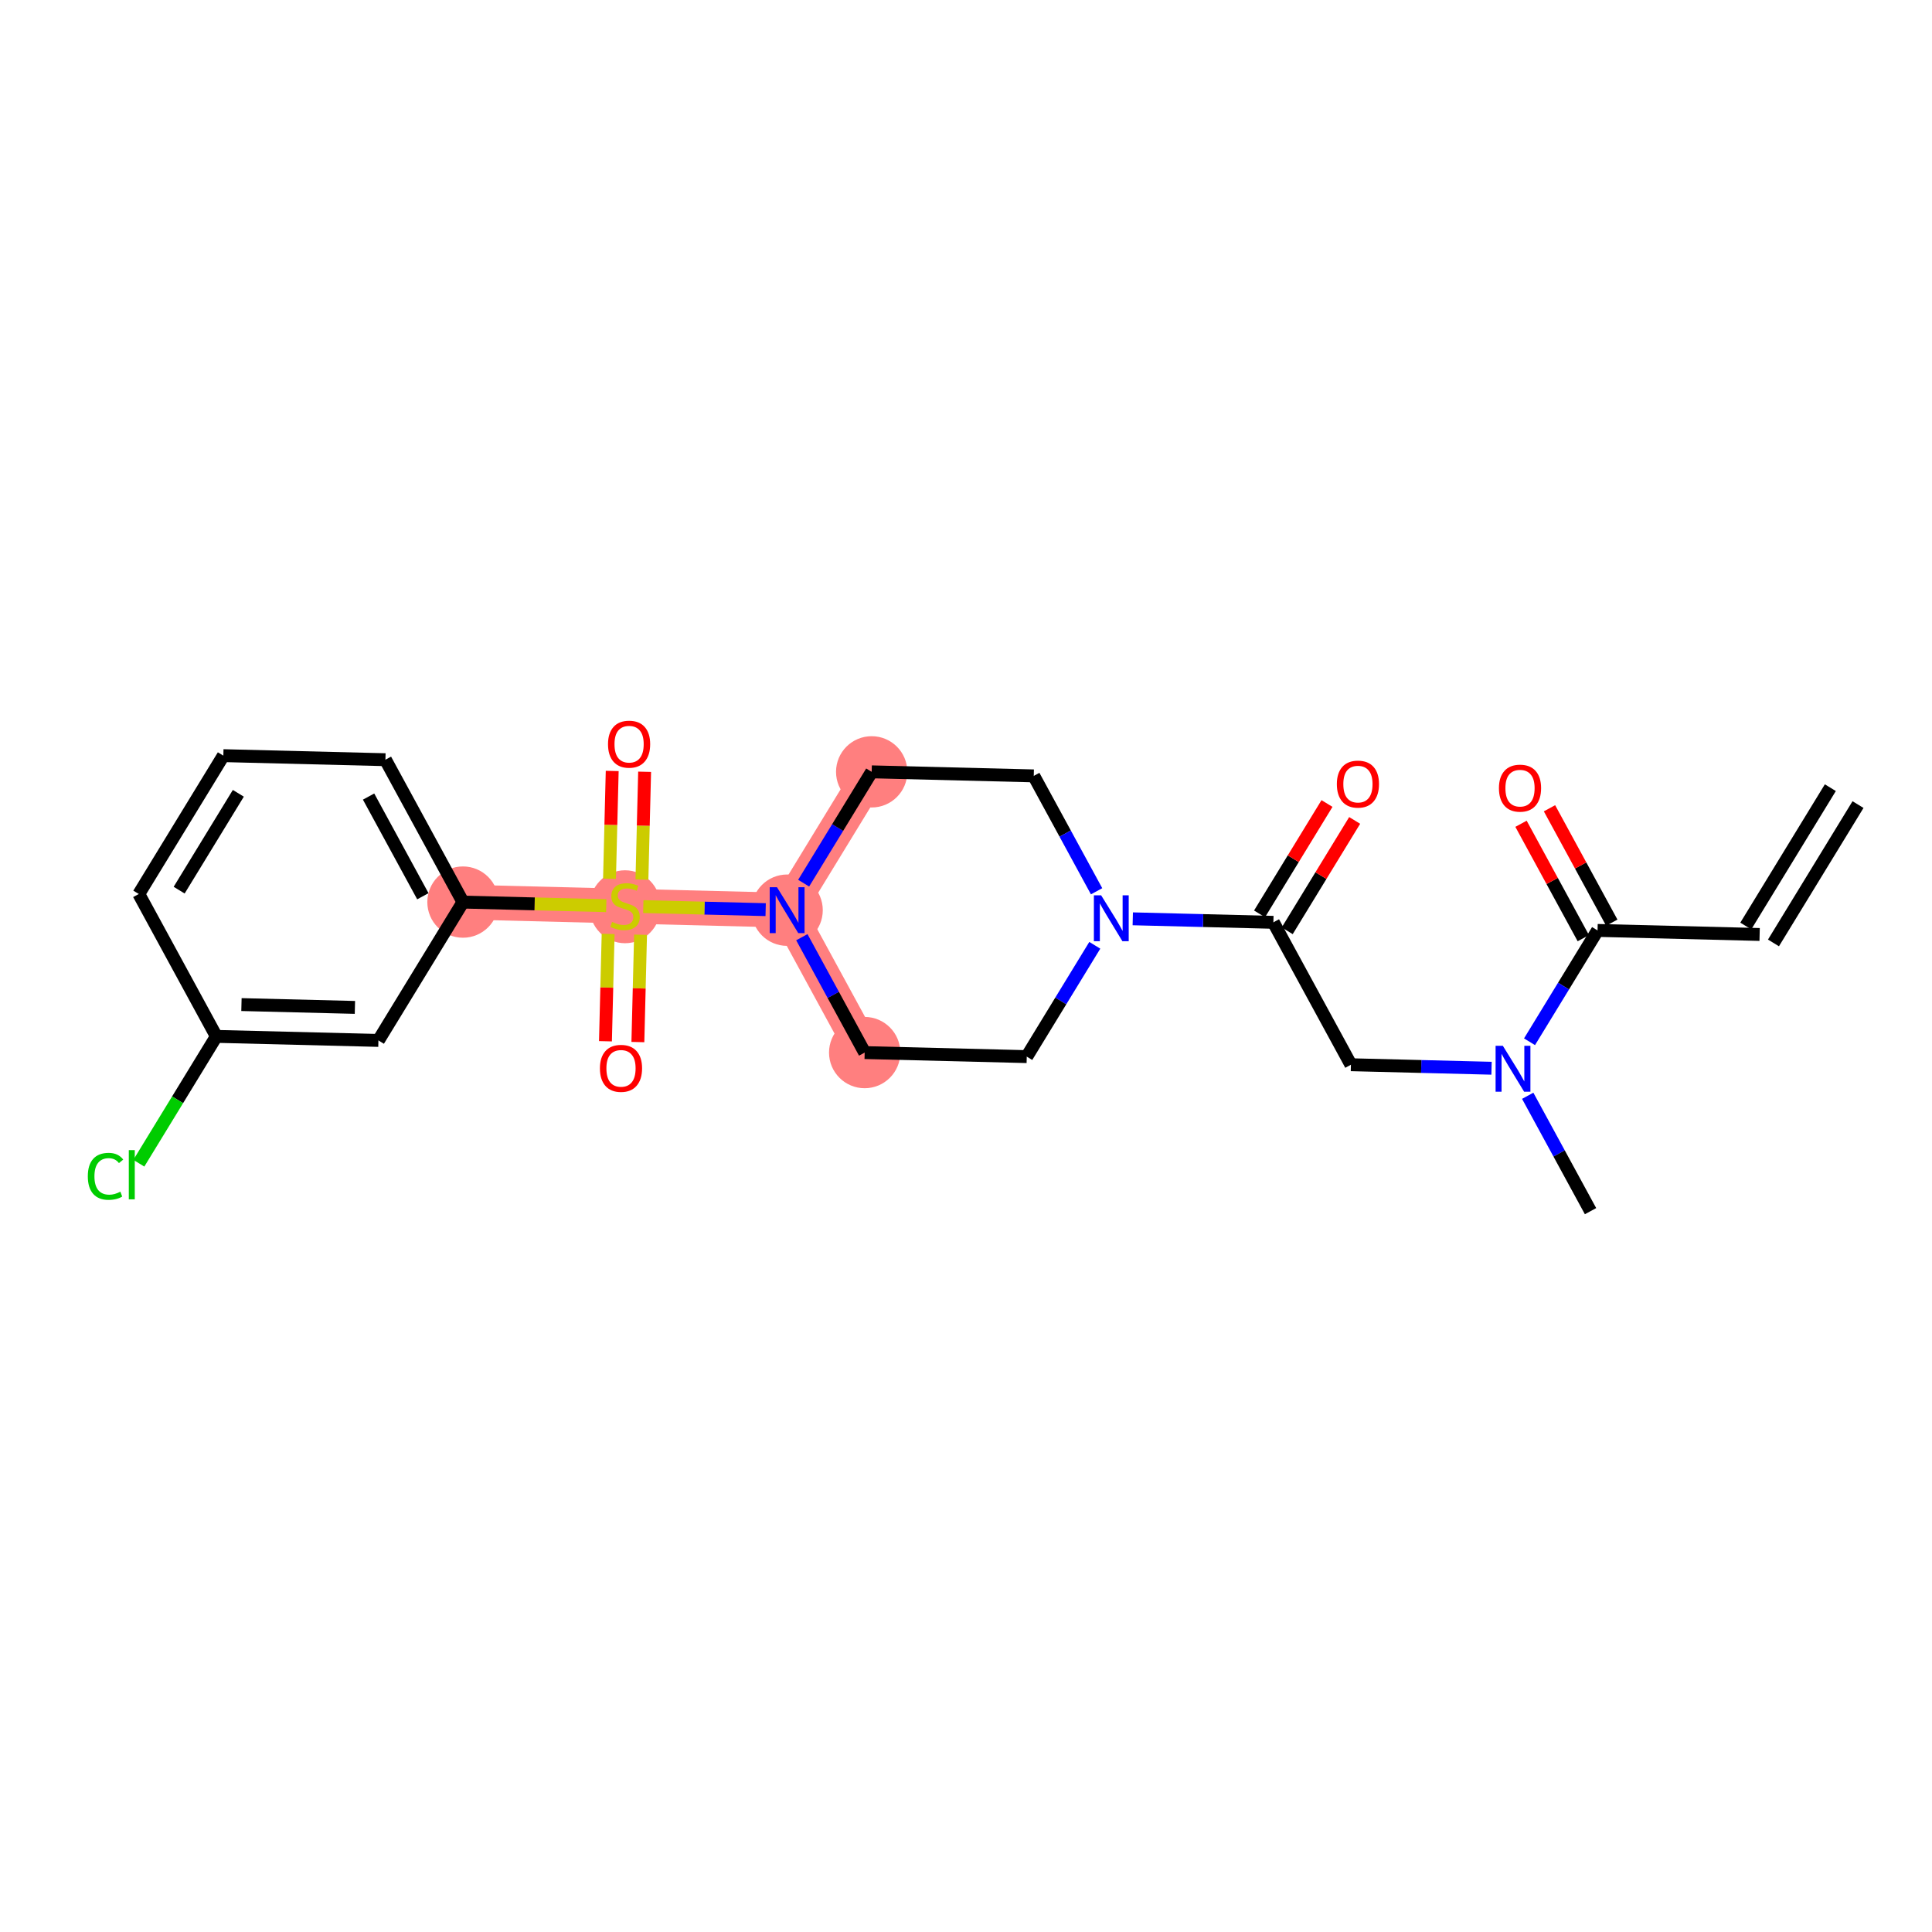 <?xml version='1.0' encoding='iso-8859-1'?>
<svg version='1.1' baseProfile='full'
              xmlns='http://www.w3.org/2000/svg'
                      xmlns:rdkit='http://www.rdkit.org/xml'
                      xmlns:xlink='http://www.w3.org/1999/xlink'
                  xml:space='preserve'
width='300px' height='300px' viewBox='0 0 300 300'>
<!-- END OF HEADER -->
<rect style='opacity:1.0;fill:#FFFFFF;stroke:none' width='300' height='300' x='0' y='0'> </rect>
<rect style='opacity:1.0;fill:#FFFFFF;stroke:none' width='300' height='300' x='0' y='0'> </rect>
<path d='M 134.266,163.444 L 122.226,141.333' style='fill:none;fill-rule:evenodd;stroke:#FF7F7F;stroke-width:5.4px;stroke-linecap:butt;stroke-linejoin:miter;stroke-opacity:1' />
<path d='M 122.226,141.333 L 97.058,140.705' style='fill:none;fill-rule:evenodd;stroke:#FF7F7F;stroke-width:5.4px;stroke-linecap:butt;stroke-linejoin:miter;stroke-opacity:1' />
<path d='M 122.226,141.333 L 135.354,119.851' style='fill:none;fill-rule:evenodd;stroke:#FF7F7F;stroke-width:5.4px;stroke-linecap:butt;stroke-linejoin:miter;stroke-opacity:1' />
<path d='M 97.058,140.705 L 71.889,140.076' style='fill:none;fill-rule:evenodd;stroke:#FF7F7F;stroke-width:5.4px;stroke-linecap:butt;stroke-linejoin:miter;stroke-opacity:1' />
<ellipse cx='134.266' cy='163.444' rx='5.035' ry='5.035'  style='fill:#FF7F7F;fill-rule:evenodd;stroke:#FF7F7F;stroke-width:1.0px;stroke-linecap:butt;stroke-linejoin:miter;stroke-opacity:1' />
<ellipse cx='122.226' cy='141.333' rx='5.035' ry='5.042'  style='fill:#FF7F7F;fill-rule:evenodd;stroke:#FF7F7F;stroke-width:1.0px;stroke-linecap:butt;stroke-linejoin:miter;stroke-opacity:1' />
<ellipse cx='97.058' cy='140.8' rx='5.035' ry='5.163'  style='fill:#FF7F7F;fill-rule:evenodd;stroke:#FF7F7F;stroke-width:1.0px;stroke-linecap:butt;stroke-linejoin:miter;stroke-opacity:1' />
<ellipse cx='71.889' cy='140.076' rx='5.035' ry='5.035'  style='fill:#FF7F7F;fill-rule:evenodd;stroke:#FF7F7F;stroke-width:1.0px;stroke-linecap:butt;stroke-linejoin:miter;stroke-opacity:1' />
<ellipse cx='135.354' cy='119.851' rx='5.035' ry='5.035'  style='fill:#FF7F7F;fill-rule:evenodd;stroke:#FF7F7F;stroke-width:1.0px;stroke-linecap:butt;stroke-linejoin:miter;stroke-opacity:1' />
<path class='bond-0 atom-0 atom-1' d='M 284.215,122.31 L 271.087,143.792' style='fill:none;fill-rule:evenodd;stroke:#000000;stroke-width:2.0px;stroke-linecap:butt;stroke-linejoin:miter;stroke-opacity:1' />
<path class='bond-0 atom-0 atom-1' d='M 288.512,124.935 L 275.383,146.417' style='fill:none;fill-rule:evenodd;stroke:#000000;stroke-width:2.0px;stroke-linecap:butt;stroke-linejoin:miter;stroke-opacity:1' />
<path class='bond-1 atom-1 atom-2' d='M 273.235,145.105 L 248.067,144.476' style='fill:none;fill-rule:evenodd;stroke:#000000;stroke-width:2.0px;stroke-linecap:butt;stroke-linejoin:miter;stroke-opacity:1' />
<path class='bond-2 atom-2 atom-3' d='M 250.278,143.272 L 245.441,134.389' style='fill:none;fill-rule:evenodd;stroke:#000000;stroke-width:2.0px;stroke-linecap:butt;stroke-linejoin:miter;stroke-opacity:1' />
<path class='bond-2 atom-2 atom-3' d='M 245.441,134.389 L 240.604,125.507' style='fill:none;fill-rule:evenodd;stroke:#FF0000;stroke-width:2.0px;stroke-linecap:butt;stroke-linejoin:miter;stroke-opacity:1' />
<path class='bond-2 atom-2 atom-3' d='M 245.856,145.68 L 241.019,136.797' style='fill:none;fill-rule:evenodd;stroke:#000000;stroke-width:2.0px;stroke-linecap:butt;stroke-linejoin:miter;stroke-opacity:1' />
<path class='bond-2 atom-2 atom-3' d='M 241.019,136.797 L 236.182,127.915' style='fill:none;fill-rule:evenodd;stroke:#FF0000;stroke-width:2.0px;stroke-linecap:butt;stroke-linejoin:miter;stroke-opacity:1' />
<path class='bond-3 atom-2 atom-4' d='M 248.067,144.476 L 242.784,153.12' style='fill:none;fill-rule:evenodd;stroke:#000000;stroke-width:2.0px;stroke-linecap:butt;stroke-linejoin:miter;stroke-opacity:1' />
<path class='bond-3 atom-2 atom-4' d='M 242.784,153.12 L 237.502,161.764' style='fill:none;fill-rule:evenodd;stroke:#0000FF;stroke-width:2.0px;stroke-linecap:butt;stroke-linejoin:miter;stroke-opacity:1' />
<path class='bond-4 atom-4 atom-5' d='M 237.222,170.152 L 242.1,179.111' style='fill:none;fill-rule:evenodd;stroke:#0000FF;stroke-width:2.0px;stroke-linecap:butt;stroke-linejoin:miter;stroke-opacity:1' />
<path class='bond-4 atom-4 atom-5' d='M 242.1,179.111 L 246.978,188.069' style='fill:none;fill-rule:evenodd;stroke:#000000;stroke-width:2.0px;stroke-linecap:butt;stroke-linejoin:miter;stroke-opacity:1' />
<path class='bond-5 atom-4 atom-6' d='M 231.605,165.875 L 220.688,165.602' style='fill:none;fill-rule:evenodd;stroke:#0000FF;stroke-width:2.0px;stroke-linecap:butt;stroke-linejoin:miter;stroke-opacity:1' />
<path class='bond-5 atom-4 atom-6' d='M 220.688,165.602 L 209.77,165.33' style='fill:none;fill-rule:evenodd;stroke:#000000;stroke-width:2.0px;stroke-linecap:butt;stroke-linejoin:miter;stroke-opacity:1' />
<path class='bond-6 atom-6 atom-7' d='M 209.77,165.33 L 197.73,143.219' style='fill:none;fill-rule:evenodd;stroke:#000000;stroke-width:2.0px;stroke-linecap:butt;stroke-linejoin:miter;stroke-opacity:1' />
<path class='bond-7 atom-7 atom-8' d='M 199.879,144.532 L 205.115,135.963' style='fill:none;fill-rule:evenodd;stroke:#000000;stroke-width:2.0px;stroke-linecap:butt;stroke-linejoin:miter;stroke-opacity:1' />
<path class='bond-7 atom-7 atom-8' d='M 205.115,135.963 L 210.352,127.395' style='fill:none;fill-rule:evenodd;stroke:#FF0000;stroke-width:2.0px;stroke-linecap:butt;stroke-linejoin:miter;stroke-opacity:1' />
<path class='bond-7 atom-7 atom-8' d='M 195.582,141.906 L 200.819,133.338' style='fill:none;fill-rule:evenodd;stroke:#000000;stroke-width:2.0px;stroke-linecap:butt;stroke-linejoin:miter;stroke-opacity:1' />
<path class='bond-7 atom-7 atom-8' d='M 200.819,133.338 L 206.055,124.769' style='fill:none;fill-rule:evenodd;stroke:#FF0000;stroke-width:2.0px;stroke-linecap:butt;stroke-linejoin:miter;stroke-opacity:1' />
<path class='bond-8 atom-7 atom-9' d='M 197.73,143.219 L 186.813,142.946' style='fill:none;fill-rule:evenodd;stroke:#000000;stroke-width:2.0px;stroke-linecap:butt;stroke-linejoin:miter;stroke-opacity:1' />
<path class='bond-8 atom-7 atom-9' d='M 186.813,142.946 L 175.896,142.674' style='fill:none;fill-rule:evenodd;stroke:#0000FF;stroke-width:2.0px;stroke-linecap:butt;stroke-linejoin:miter;stroke-opacity:1' />
<path class='bond-9 atom-9 atom-10' d='M 169.999,146.785 L 164.716,155.429' style='fill:none;fill-rule:evenodd;stroke:#0000FF;stroke-width:2.0px;stroke-linecap:butt;stroke-linejoin:miter;stroke-opacity:1' />
<path class='bond-9 atom-9 atom-10' d='M 164.716,155.429 L 159.434,164.072' style='fill:none;fill-rule:evenodd;stroke:#000000;stroke-width:2.0px;stroke-linecap:butt;stroke-linejoin:miter;stroke-opacity:1' />
<path class='bond-24 atom-24 atom-9' d='M 160.522,120.48 L 165.4,129.438' style='fill:none;fill-rule:evenodd;stroke:#000000;stroke-width:2.0px;stroke-linecap:butt;stroke-linejoin:miter;stroke-opacity:1' />
<path class='bond-24 atom-24 atom-9' d='M 165.4,129.438 L 170.278,138.396' style='fill:none;fill-rule:evenodd;stroke:#0000FF;stroke-width:2.0px;stroke-linecap:butt;stroke-linejoin:miter;stroke-opacity:1' />
<path class='bond-10 atom-10 atom-11' d='M 159.434,164.072 L 134.266,163.444' style='fill:none;fill-rule:evenodd;stroke:#000000;stroke-width:2.0px;stroke-linecap:butt;stroke-linejoin:miter;stroke-opacity:1' />
<path class='bond-11 atom-11 atom-12' d='M 134.266,163.444 L 129.388,154.486' style='fill:none;fill-rule:evenodd;stroke:#000000;stroke-width:2.0px;stroke-linecap:butt;stroke-linejoin:miter;stroke-opacity:1' />
<path class='bond-11 atom-11 atom-12' d='M 129.388,154.486 L 124.51,145.528' style='fill:none;fill-rule:evenodd;stroke:#0000FF;stroke-width:2.0px;stroke-linecap:butt;stroke-linejoin:miter;stroke-opacity:1' />
<path class='bond-12 atom-12 atom-13' d='M 118.892,141.25 L 109.391,141.013' style='fill:none;fill-rule:evenodd;stroke:#0000FF;stroke-width:2.0px;stroke-linecap:butt;stroke-linejoin:miter;stroke-opacity:1' />
<path class='bond-12 atom-12 atom-13' d='M 109.391,141.013 L 99.889,140.775' style='fill:none;fill-rule:evenodd;stroke:#CCCC00;stroke-width:2.0px;stroke-linecap:butt;stroke-linejoin:miter;stroke-opacity:1' />
<path class='bond-22 atom-12 atom-23' d='M 124.789,137.139 L 130.072,128.495' style='fill:none;fill-rule:evenodd;stroke:#0000FF;stroke-width:2.0px;stroke-linecap:butt;stroke-linejoin:miter;stroke-opacity:1' />
<path class='bond-22 atom-12 atom-23' d='M 130.072,128.495 L 135.354,119.851' style='fill:none;fill-rule:evenodd;stroke:#000000;stroke-width:2.0px;stroke-linecap:butt;stroke-linejoin:miter;stroke-opacity:1' />
<path class='bond-13 atom-13 atom-14' d='M 94.431,145.017 L 94.223,153.351' style='fill:none;fill-rule:evenodd;stroke:#CCCC00;stroke-width:2.0px;stroke-linecap:butt;stroke-linejoin:miter;stroke-opacity:1' />
<path class='bond-13 atom-13 atom-14' d='M 94.223,153.351 L 94.015,161.685' style='fill:none;fill-rule:evenodd;stroke:#FF0000;stroke-width:2.0px;stroke-linecap:butt;stroke-linejoin:miter;stroke-opacity:1' />
<path class='bond-13 atom-13 atom-14' d='M 99.465,145.143 L 99.257,153.477' style='fill:none;fill-rule:evenodd;stroke:#CCCC00;stroke-width:2.0px;stroke-linecap:butt;stroke-linejoin:miter;stroke-opacity:1' />
<path class='bond-13 atom-13 atom-14' d='M 99.257,153.477 L 99.049,161.811' style='fill:none;fill-rule:evenodd;stroke:#FF0000;stroke-width:2.0px;stroke-linecap:butt;stroke-linejoin:miter;stroke-opacity:1' />
<path class='bond-14 atom-13 atom-15' d='M 99.679,136.583 L 99.888,128.212' style='fill:none;fill-rule:evenodd;stroke:#CCCC00;stroke-width:2.0px;stroke-linecap:butt;stroke-linejoin:miter;stroke-opacity:1' />
<path class='bond-14 atom-13 atom-15' d='M 99.888,128.212 L 100.097,119.84' style='fill:none;fill-rule:evenodd;stroke:#FF0000;stroke-width:2.0px;stroke-linecap:butt;stroke-linejoin:miter;stroke-opacity:1' />
<path class='bond-14 atom-13 atom-15' d='M 94.645,136.458 L 94.854,128.086' style='fill:none;fill-rule:evenodd;stroke:#CCCC00;stroke-width:2.0px;stroke-linecap:butt;stroke-linejoin:miter;stroke-opacity:1' />
<path class='bond-14 atom-13 atom-15' d='M 94.854,128.086 L 95.063,119.714' style='fill:none;fill-rule:evenodd;stroke:#FF0000;stroke-width:2.0px;stroke-linecap:butt;stroke-linejoin:miter;stroke-opacity:1' />
<path class='bond-15 atom-13 atom-16' d='M 94.142,140.632 L 83.016,140.354' style='fill:none;fill-rule:evenodd;stroke:#CCCC00;stroke-width:2.0px;stroke-linecap:butt;stroke-linejoin:miter;stroke-opacity:1' />
<path class='bond-15 atom-13 atom-16' d='M 83.016,140.354 L 71.889,140.076' style='fill:none;fill-rule:evenodd;stroke:#000000;stroke-width:2.0px;stroke-linecap:butt;stroke-linejoin:miter;stroke-opacity:1' />
<path class='bond-16 atom-16 atom-17' d='M 71.889,140.076 L 59.849,117.966' style='fill:none;fill-rule:evenodd;stroke:#000000;stroke-width:2.0px;stroke-linecap:butt;stroke-linejoin:miter;stroke-opacity:1' />
<path class='bond-16 atom-16 atom-17' d='M 65.661,139.168 L 57.233,123.69' style='fill:none;fill-rule:evenodd;stroke:#000000;stroke-width:2.0px;stroke-linecap:butt;stroke-linejoin:miter;stroke-opacity:1' />
<path class='bond-25 atom-22 atom-16' d='M 58.761,161.558 L 71.889,140.076' style='fill:none;fill-rule:evenodd;stroke:#000000;stroke-width:2.0px;stroke-linecap:butt;stroke-linejoin:miter;stroke-opacity:1' />
<path class='bond-17 atom-17 atom-18' d='M 59.849,117.966 L 34.681,117.337' style='fill:none;fill-rule:evenodd;stroke:#000000;stroke-width:2.0px;stroke-linecap:butt;stroke-linejoin:miter;stroke-opacity:1' />
<path class='bond-18 atom-18 atom-19' d='M 34.681,117.337 L 21.553,138.819' style='fill:none;fill-rule:evenodd;stroke:#000000;stroke-width:2.0px;stroke-linecap:butt;stroke-linejoin:miter;stroke-opacity:1' />
<path class='bond-18 atom-18 atom-19' d='M 37.008,123.185 L 27.819,138.222' style='fill:none;fill-rule:evenodd;stroke:#000000;stroke-width:2.0px;stroke-linecap:butt;stroke-linejoin:miter;stroke-opacity:1' />
<path class='bond-19 atom-19 atom-20' d='M 21.553,138.819 L 33.593,160.93' style='fill:none;fill-rule:evenodd;stroke:#000000;stroke-width:2.0px;stroke-linecap:butt;stroke-linejoin:miter;stroke-opacity:1' />
<path class='bond-20 atom-20 atom-21' d='M 33.593,160.93 L 27.575,170.777' style='fill:none;fill-rule:evenodd;stroke:#000000;stroke-width:2.0px;stroke-linecap:butt;stroke-linejoin:miter;stroke-opacity:1' />
<path class='bond-20 atom-20 atom-21' d='M 27.575,170.777 L 21.557,180.624' style='fill:none;fill-rule:evenodd;stroke:#00CC00;stroke-width:2.0px;stroke-linecap:butt;stroke-linejoin:miter;stroke-opacity:1' />
<path class='bond-21 atom-20 atom-22' d='M 33.593,160.93 L 58.761,161.558' style='fill:none;fill-rule:evenodd;stroke:#000000;stroke-width:2.0px;stroke-linecap:butt;stroke-linejoin:miter;stroke-opacity:1' />
<path class='bond-21 atom-20 atom-22' d='M 37.493,155.99 L 55.111,156.43' style='fill:none;fill-rule:evenodd;stroke:#000000;stroke-width:2.0px;stroke-linecap:butt;stroke-linejoin:miter;stroke-opacity:1' />
<path class='bond-23 atom-23 atom-24' d='M 135.354,119.851 L 160.522,120.48' style='fill:none;fill-rule:evenodd;stroke:#000000;stroke-width:2.0px;stroke-linecap:butt;stroke-linejoin:miter;stroke-opacity:1' />
<path  class='atom-3' d='M 232.754 122.386
Q 232.754 120.674, 233.6 119.717
Q 234.446 118.76, 236.027 118.76
Q 237.608 118.76, 238.454 119.717
Q 239.3 120.674, 239.3 122.386
Q 239.3 124.118, 238.444 125.105
Q 237.588 126.081, 236.027 126.081
Q 234.456 126.081, 233.6 125.105
Q 232.754 124.128, 232.754 122.386
M 236.027 125.276
Q 237.115 125.276, 237.699 124.551
Q 238.293 123.816, 238.293 122.386
Q 238.293 120.986, 237.699 120.281
Q 237.115 119.566, 236.027 119.566
Q 234.94 119.566, 234.345 120.271
Q 233.761 120.976, 233.761 122.386
Q 233.761 123.826, 234.345 124.551
Q 234.94 125.276, 236.027 125.276
' fill='#FF0000'/>
<path  class='atom-4' d='M 233.362 162.393
L 235.699 166.17
Q 235.93 166.542, 236.303 167.217
Q 236.676 167.892, 236.696 167.932
L 236.696 162.393
L 237.642 162.393
L 237.642 169.523
L 236.666 169.523
L 234.158 165.394
Q 233.866 164.911, 233.554 164.357
Q 233.252 163.803, 233.161 163.632
L 233.161 169.523
L 232.235 169.523
L 232.235 162.393
L 233.362 162.393
' fill='#0000FF'/>
<path  class='atom-8' d='M 207.586 121.757
Q 207.586 120.045, 208.432 119.088
Q 209.278 118.132, 210.859 118.132
Q 212.44 118.132, 213.286 119.088
Q 214.132 120.045, 214.132 121.757
Q 214.132 123.489, 213.276 124.476
Q 212.42 125.453, 210.859 125.453
Q 209.288 125.453, 208.432 124.476
Q 207.586 123.499, 207.586 121.757
M 210.859 124.647
Q 211.947 124.647, 212.531 123.922
Q 213.125 123.187, 213.125 121.757
Q 213.125 120.357, 212.531 119.652
Q 211.947 118.937, 210.859 118.937
Q 209.771 118.937, 209.177 119.642
Q 208.593 120.347, 208.593 121.757
Q 208.593 123.197, 209.177 123.922
Q 209.771 124.647, 210.859 124.647
' fill='#FF0000'/>
<path  class='atom-9' d='M 170.986 139.025
L 173.323 142.802
Q 173.554 143.174, 173.927 143.849
Q 174.299 144.524, 174.32 144.564
L 174.32 139.025
L 175.266 139.025
L 175.266 146.155
L 174.289 146.155
L 171.782 142.026
Q 171.49 141.543, 171.178 140.989
Q 170.875 140.435, 170.785 140.264
L 170.785 146.155
L 169.858 146.155
L 169.858 139.025
L 170.986 139.025
' fill='#0000FF'/>
<path  class='atom-12' d='M 120.65 137.768
L 122.986 141.545
Q 123.218 141.917, 123.59 142.592
Q 123.963 143.267, 123.983 143.307
L 123.983 137.768
L 124.93 137.768
L 124.93 144.898
L 123.953 144.898
L 121.445 140.769
Q 121.153 140.286, 120.841 139.732
Q 120.539 139.178, 120.448 139.007
L 120.448 144.898
L 119.522 144.898
L 119.522 137.768
L 120.65 137.768
' fill='#0000FF'/>
<path  class='atom-13' d='M 95.043 143.152
Q 95.124 143.182, 95.456 143.323
Q 95.789 143.464, 96.151 143.555
Q 96.524 143.635, 96.886 143.635
Q 97.561 143.635, 97.954 143.313
Q 98.347 142.981, 98.347 142.407
Q 98.347 142.014, 98.145 141.772
Q 97.954 141.531, 97.652 141.4
Q 97.35 141.269, 96.846 141.118
Q 96.212 140.926, 95.829 140.745
Q 95.456 140.564, 95.184 140.181
Q 94.923 139.798, 94.923 139.154
Q 94.923 138.258, 95.527 137.704
Q 96.141 137.15, 97.35 137.15
Q 98.175 137.15, 99.112 137.543
L 98.88 138.318
Q 98.024 137.966, 97.38 137.966
Q 96.685 137.966, 96.302 138.258
Q 95.92 138.54, 95.93 139.033
Q 95.93 139.416, 96.121 139.647
Q 96.322 139.879, 96.604 140.01
Q 96.896 140.141, 97.38 140.292
Q 98.024 140.493, 98.407 140.695
Q 98.79 140.896, 99.061 141.309
Q 99.344 141.712, 99.344 142.407
Q 99.344 143.394, 98.679 143.927
Q 98.024 144.451, 96.927 144.451
Q 96.292 144.451, 95.809 144.31
Q 95.335 144.179, 94.772 143.947
L 95.043 143.152
' fill='#CCCC00'/>
<path  class='atom-14' d='M 93.156 165.893
Q 93.156 164.181, 94.002 163.224
Q 94.848 162.268, 96.429 162.268
Q 98.01 162.268, 98.856 163.224
Q 99.702 164.181, 99.702 165.893
Q 99.702 167.625, 98.846 168.612
Q 97.99 169.589, 96.429 169.589
Q 94.858 169.589, 94.002 168.612
Q 93.156 167.635, 93.156 165.893
M 96.429 168.783
Q 97.517 168.783, 98.101 168.058
Q 98.695 167.323, 98.695 165.893
Q 98.695 164.493, 98.101 163.788
Q 97.517 163.073, 96.429 163.073
Q 95.341 163.073, 94.747 163.778
Q 94.163 164.483, 94.163 165.893
Q 94.163 167.333, 94.747 168.058
Q 95.341 168.783, 96.429 168.783
' fill='#FF0000'/>
<path  class='atom-15' d='M 94.413 115.557
Q 94.413 113.845, 95.259 112.888
Q 96.105 111.931, 97.686 111.931
Q 99.267 111.931, 100.113 112.888
Q 100.959 113.845, 100.959 115.557
Q 100.959 117.289, 100.103 118.276
Q 99.247 119.252, 97.686 119.252
Q 96.115 119.252, 95.259 118.276
Q 94.413 117.299, 94.413 115.557
M 97.686 118.447
Q 98.774 118.447, 99.358 117.722
Q 99.952 116.987, 99.952 115.557
Q 99.952 114.157, 99.358 113.452
Q 98.774 112.737, 97.686 112.737
Q 96.599 112.737, 96.004 113.442
Q 95.42 114.147, 95.42 115.557
Q 95.42 116.997, 96.004 117.722
Q 96.599 118.447, 97.686 118.447
' fill='#FF0000'/>
<path  class='atom-21' d='M 13.636 182.658
Q 13.636 180.886, 14.462 179.96
Q 15.298 179.023, 16.879 179.023
Q 18.349 179.023, 19.135 180.06
L 18.47 180.604
Q 17.896 179.849, 16.879 179.849
Q 15.802 179.849, 15.227 180.574
Q 14.664 181.289, 14.664 182.658
Q 14.664 184.068, 15.248 184.793
Q 15.842 185.518, 16.99 185.518
Q 17.775 185.518, 18.692 185.045
L 18.974 185.8
Q 18.601 186.042, 18.037 186.183
Q 17.473 186.324, 16.849 186.324
Q 15.298 186.324, 14.462 185.378
Q 13.636 184.431, 13.636 182.658
' fill='#00CC00'/>
<path  class='atom-21' d='M 20.001 178.59
L 20.927 178.59
L 20.927 186.233
L 20.001 186.233
L 20.001 178.59
' fill='#00CC00'/>
</svg>
